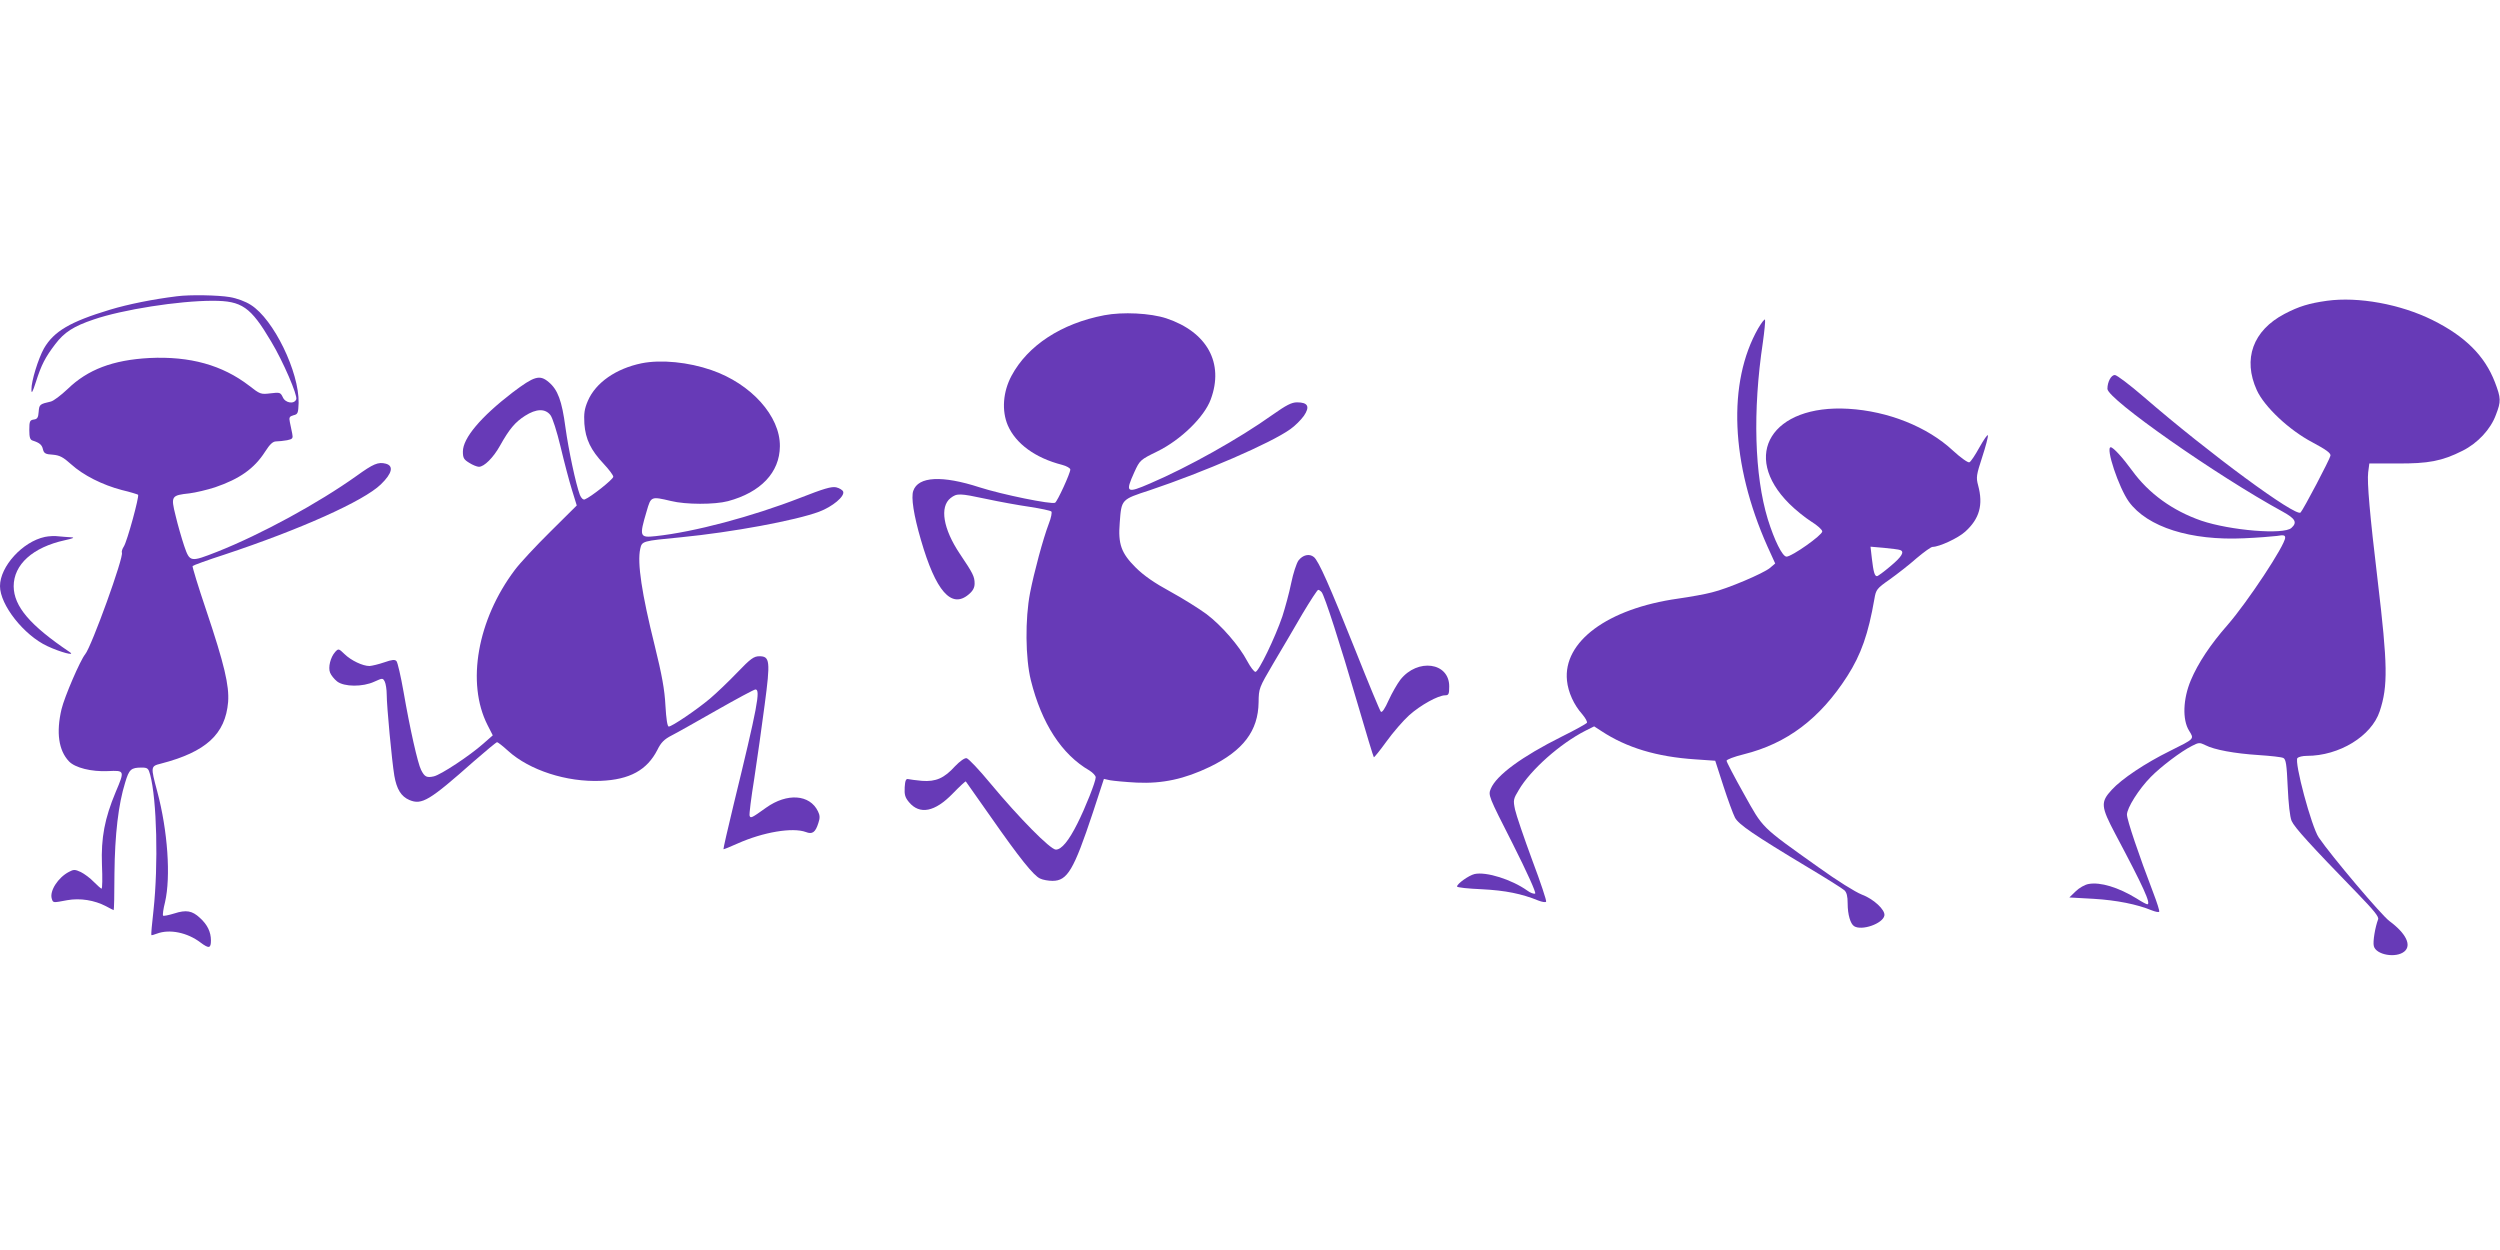 <?xml version="1.0" standalone="no"?>
<!DOCTYPE svg PUBLIC "-//W3C//DTD SVG 20010904//EN"
 "http://www.w3.org/TR/2001/REC-SVG-20010904/DTD/svg10.dtd">
<svg version="1.0" xmlns="http://www.w3.org/2000/svg"
 width="1280pt" height="640pt" viewBox="0 0 1280 640"
 preserveAspectRatio="xMidYMid meet">
<g transform="translate(0,640) scale(0.1,-0.1)"
fill="#673ab7" stroke="none">
<path d="M905 4883 c-121 -15 -247 -40 -343 -69 -202 -61 -286 -110 -337 -198
-29 -52 -65 -168 -64 -210 0 -24 5 -17 23 39 28 88 48 126 99 193 46 61 95 92
196 126 148 51 436 96 610 96 150 0 194 -31 299 -208 62 -103 136 -276 129
-296 -10 -27 -56 -20 -69 10 -12 25 -15 26 -64 20 -49 -6 -53 -4 -108 39 -138
106 -303 152 -511 142 -187 -10 -316 -59 -419 -159 -34 -32 -72 -61 -86 -64
-57 -13 -59 -15 -62 -52 -2 -30 -7 -38 -25 -40 -20 -3 -23 -9 -23 -53 0 -39 4
-51 18 -55 34 -11 47 -21 52 -45 5 -20 13 -25 50 -27 35 -3 53 -12 94 -49 63
-57 161 -106 260 -132 43 -10 80 -22 83 -24 7 -8 -56 -239 -73 -265 -8 -12
-12 -26 -10 -31 12 -19 -155 -481 -188 -521 -25 -30 -106 -218 -121 -281 -28
-119 -15 -211 38 -267 31 -33 115 -54 200 -50 86 4 86 3 39 -108 -56 -134 -75
-233 -70 -371 3 -68 2 -123 -2 -123 -3 0 -21 16 -40 35 -18 19 -48 41 -66 50
-30 14 -37 14 -61 1 -56 -29 -100 -98 -88 -137 7 -22 5 -22 79 -8 66 12 140 0
199 -31 20 -11 38 -20 39 -20 2 0 4 84 4 188 2 199 20 354 55 466 20 67 30 76
84 76 31 0 35 -4 44 -37 34 -128 42 -460 17 -693 -8 -69 -13 -126 -11 -128 1
-1 14 2 29 8 64 24 155 6 223 -46 43 -32 53 -30 53 11 0 43 -18 81 -57 116
-39 36 -69 42 -131 22 -29 -9 -55 -14 -57 -11 -3 3 1 34 10 69 30 130 14 365
-40 567 -34 127 -34 129 18 142 232 60 331 151 345 316 6 84 -19 192 -112 469
-41 121 -72 223 -70 227 2 3 75 30 162 58 389 129 715 275 802 360 58 56 67
95 25 106 -39 10 -64 -1 -150 -63 -195 -139 -488 -299 -713 -388 -138 -54
-140 -54 -169 30 -13 39 -33 108 -44 155 -25 100 -22 104 71 114 32 4 91 18
131 31 126 43 201 96 256 182 25 39 40 53 57 53 13 0 38 3 56 6 29 6 31 10 26
35 -3 16 -9 42 -12 58 -5 24 -2 29 19 35 22 5 24 11 26 63 3 158 -128 429
-245 502 -26 17 -71 34 -108 40 -59 10 -204 13 -271 4z"/>
<path d="M11914 4860 c-92 -13 -142 -28 -217 -67 -162 -85 -215 -231 -142
-391 39 -85 165 -204 285 -267 71 -38 94 -55 92 -68 -3 -18 -138 -275 -153
-291 -23 -25 -468 302 -803 592 -72 62 -138 112 -148 112 -19 0 -38 -35 -38
-71 0 -52 559 -444 898 -629 65 -36 75 -55 44 -83 -39 -36 -313 -13 -461 37
-147 51 -269 139 -354 256 -48 66 -97 120 -110 120 -28 0 41 -207 93 -279 95
-130 316 -200 590 -187 69 3 144 9 168 12 34 6 42 4 42 -9 0 -38 -193 -330
-295 -447 -87 -99 -151 -195 -188 -283 -40 -95 -44 -202 -9 -258 27 -44 30
-40 -98 -104 -126 -62 -247 -143 -298 -199 -58 -63 -56 -85 19 -227 144 -271
184 -359 163 -359 -4 0 -29 13 -55 30 -93 57 -186 85 -245 74 -19 -3 -49 -20
-67 -38 l-32 -31 125 -7 c117 -7 222 -28 297 -59 18 -7 35 -11 38 -7 3 3 -11
47 -31 99 -72 188 -134 371 -134 398 0 34 60 130 122 193 52 53 155 131 211
159 35 18 39 18 68 4 46 -24 150 -43 274 -51 60 -4 117 -10 126 -15 13 -7 17
-34 22 -147 4 -87 11 -153 20 -175 15 -34 97 -124 335 -369 87 -90 113 -122
108 -135 -15 -39 -28 -115 -22 -137 11 -45 113 -63 156 -28 39 32 9 93 -76
156 -40 29 -295 330 -362 428 -37 54 -127 389 -109 407 6 6 27 11 48 11 166 0
331 101 373 228 43 129 41 238 -10 667 -41 342 -55 507 -49 556 l6 46 142 0
c160 -1 230 12 335 65 78 39 144 110 171 184 27 70 26 85 -5 167 -52 135 -152
235 -319 318 -165 82 -381 121 -541 99z"/>
<path d="M5654 4786 c-220 -42 -392 -155 -475 -310 -44 -82 -51 -179 -19 -254
41 -94 141 -167 278 -202 23 -6 42 -17 42 -24 0 -19 -66 -163 -78 -170 -17
-10 -272 42 -387 79 -191 62 -314 56 -339 -18 -12 -33 2 -124 39 -251 76 -263
156 -354 244 -280 22 18 31 35 31 56 0 36 -8 52 -76 153 -85 127 -104 240 -47
285 33 25 44 25 185 -5 65 -14 164 -32 220 -40 57 -9 106 -19 111 -24 4 -4 -1
-32 -13 -62 -30 -79 -76 -251 -96 -354 -26 -134 -24 -335 4 -448 55 -221 158
-380 300 -462 17 -11 32 -26 32 -35 0 -22 -53 -156 -94 -237 -44 -88 -81 -133
-110 -133 -28 0 -188 162 -336 340 -57 69 -111 126 -121 128 -10 2 -34 -15
-59 -41 -56 -62 -99 -80 -169 -75 -31 3 -63 7 -71 9 -11 3 -16 -7 -18 -42 -2
-38 2 -52 22 -76 55 -66 133 -50 224 44 35 36 65 64 67 62 1 -2 58 -83 126
-179 150 -215 221 -303 254 -318 14 -7 43 -12 64 -12 76 0 109 56 206 348 l57
174 32 -7 c17 -3 78 -9 136 -12 132 -6 244 18 375 81 170 83 247 184 249 330
1 73 2 74 77 202 42 71 109 184 148 252 40 67 76 122 80 122 5 0 13 -6 18 -12
15 -19 93 -259 183 -568 44 -151 82 -276 84 -277 2 -2 31 34 65 81 33 46 86
107 116 134 58 52 149 102 184 102 18 0 21 6 21 46 0 123 -162 145 -250 34
-16 -21 -43 -68 -60 -105 -19 -43 -34 -65 -40 -59 -5 5 -63 145 -129 311 -134
336 -190 462 -214 481 -23 19 -57 11 -79 -18 -10 -14 -27 -66 -37 -115 -10
-50 -31 -126 -45 -170 -37 -109 -122 -285 -138 -285 -7 0 -26 25 -42 55 -41
78 -131 182 -209 241 -38 28 -121 80 -185 115 -81 44 -136 82 -178 124 -73 73
-90 119 -81 228 9 121 7 119 154 167 277 93 620 241 720 313 23 16 54 47 69
68 32 47 21 69 -35 69 -28 0 -55 -14 -126 -64 -171 -122 -432 -268 -626 -351
-122 -53 -129 -48 -81 58 28 61 30 63 118 106 120 59 240 176 273 266 69 186
-18 345 -227 415 -82 27 -224 34 -318 16z"/>
<path d="M9002 4719 c-158 -277 -141 -694 47 -1116 l40 -88 -27 -23 c-34 -28
-217 -106 -297 -125 -33 -9 -111 -23 -174 -32 -360 -51 -589 -220 -568 -420 6
-59 35 -124 79 -173 15 -18 26 -37 23 -43 -4 -5 -61 -37 -128 -70 -206 -103
-335 -198 -364 -267 -14 -34 -13 -36 112 -282 74 -147 121 -251 115 -255 -6
-3 -24 3 -40 15 -80 57 -210 98 -270 85 -30 -7 -90 -50 -90 -64 0 -5 57 -11
128 -14 120 -6 203 -23 289 -58 18 -7 35 -10 39 -6 4 3 -28 99 -71 213 -42
114 -82 231 -88 259 -10 48 -9 54 19 100 60 103 212 238 342 304 l44 22 37
-24 c129 -85 283 -132 482 -145 l101 -7 42 -130 c23 -71 50 -144 59 -161 18
-35 99 -90 372 -254 94 -56 178 -109 188 -118 12 -11 17 -30 17 -68 0 -56 14
-104 33 -116 39 -25 147 13 155 54 6 29 -56 86 -116 108 -33 13 -126 71 -222
140 -298 212 -281 196 -381 375 -49 87 -89 164 -89 170 0 6 39 21 88 33 221
55 390 182 530 400 71 111 108 217 139 396 8 47 12 53 78 99 39 28 101 76 138
109 38 32 74 58 82 58 34 0 131 45 167 78 73 66 93 137 66 237 -11 41 -9 53
21 145 18 55 31 105 29 111 -2 6 -21 -22 -43 -61 -22 -40 -45 -75 -52 -77 -7
-3 -45 24 -84 60 -131 122 -332 202 -535 214 -391 23 -553 -237 -303 -486 31
-31 82 -72 112 -91 31 -19 57 -42 57 -51 0 -19 -156 -129 -183 -129 -21 0 -62
83 -96 192 -68 224 -78 553 -25 906 8 57 13 109 11 115 -2 6 -17 -14 -35 -44z
m726 -1135 c25 -8 10 -34 -49 -83 -33 -28 -64 -51 -69 -51 -12 0 -18 22 -26
90 l-7 61 69 -6 c38 -4 75 -8 82 -11z"/>
<path d="M3285 4540 c-131 -27 -235 -99 -275 -192 -18 -42 -21 -65 -18 -118 6
-79 33 -135 99 -205 27 -29 49 -58 49 -66 0 -13 -115 -104 -146 -116 -8 -3
-18 6 -25 23 -21 56 -58 230 -74 346 -18 136 -39 193 -86 232 -46 39 -74 30
-184 -53 -163 -125 -255 -234 -255 -303 0 -33 5 -41 33 -58 17 -11 40 -20 49
-20 27 0 74 47 108 108 48 86 78 121 128 153 58 37 103 38 130 4 11 -14 33
-83 52 -162 18 -76 44 -175 58 -220 l25 -81 -135 -134 c-74 -73 -156 -161
-182 -196 -192 -255 -249 -579 -140 -794 l27 -53 -49 -43 c-70 -62 -217 -159
-253 -167 -36 -8 -47 -3 -65 33 -17 33 -57 210 -90 401 -14 79 -30 149 -36
156 -8 9 -22 8 -62 -6 -29 -10 -63 -18 -76 -19 -35 0 -94 28 -128 61 -30 29
-31 29 -48 11 -24 -27 -37 -79 -26 -106 5 -13 21 -33 36 -45 36 -28 131 -29
191 -1 42 19 43 19 53 0 5 -10 10 -40 10 -67 0 -58 26 -336 39 -415 12 -69 35
-106 77 -124 64 -27 103 -3 330 198 62 54 115 98 119 98 4 0 30 -20 57 -45
110 -99 299 -160 473 -153 149 6 238 55 291 159 18 37 35 54 72 73 26 13 130
72 232 130 102 58 191 106 198 106 27 0 10 -90 -112 -590 -30 -123 -53 -226
-52 -228 2 -1 34 12 72 29 132 59 282 84 350 59 33 -13 49 -2 64 46 9 26 8 40
-2 60 -42 87 -158 95 -265 19 -74 -53 -80 -56 -85 -42 -3 6 8 93 24 192 15 99
39 268 53 376 30 225 27 249 -27 249 -28 0 -45 -12 -113 -83 -44 -46 -107
-106 -140 -134 -69 -58 -195 -143 -211 -143 -7 0 -13 38 -17 108 -4 80 -18
157 -55 307 -66 265 -90 423 -74 495 9 40 10 40 207 59 265 26 588 86 709 131
69 26 132 79 123 103 -3 8 -19 18 -36 22 -24 5 -64 -7 -184 -54 -247 -96 -543
-175 -740 -196 -82 -9 -85 -3 -46 128 22 76 22 76 124 52 76 -19 224 -19 292
-1 168 45 265 147 266 281 2 154 -147 320 -350 390 -118 41 -258 55 -358 35z"/>
<path d="M230 3651 c-114 -24 -230 -151 -230 -252 0 -96 122 -251 242 -307 68
-32 149 -53 114 -30 -202 136 -285 233 -286 336 0 112 98 200 262 236 42 9 53
14 33 15 -16 1 -46 3 -65 5 -19 3 -51 1 -70 -3z"/>
</g>
</svg>
